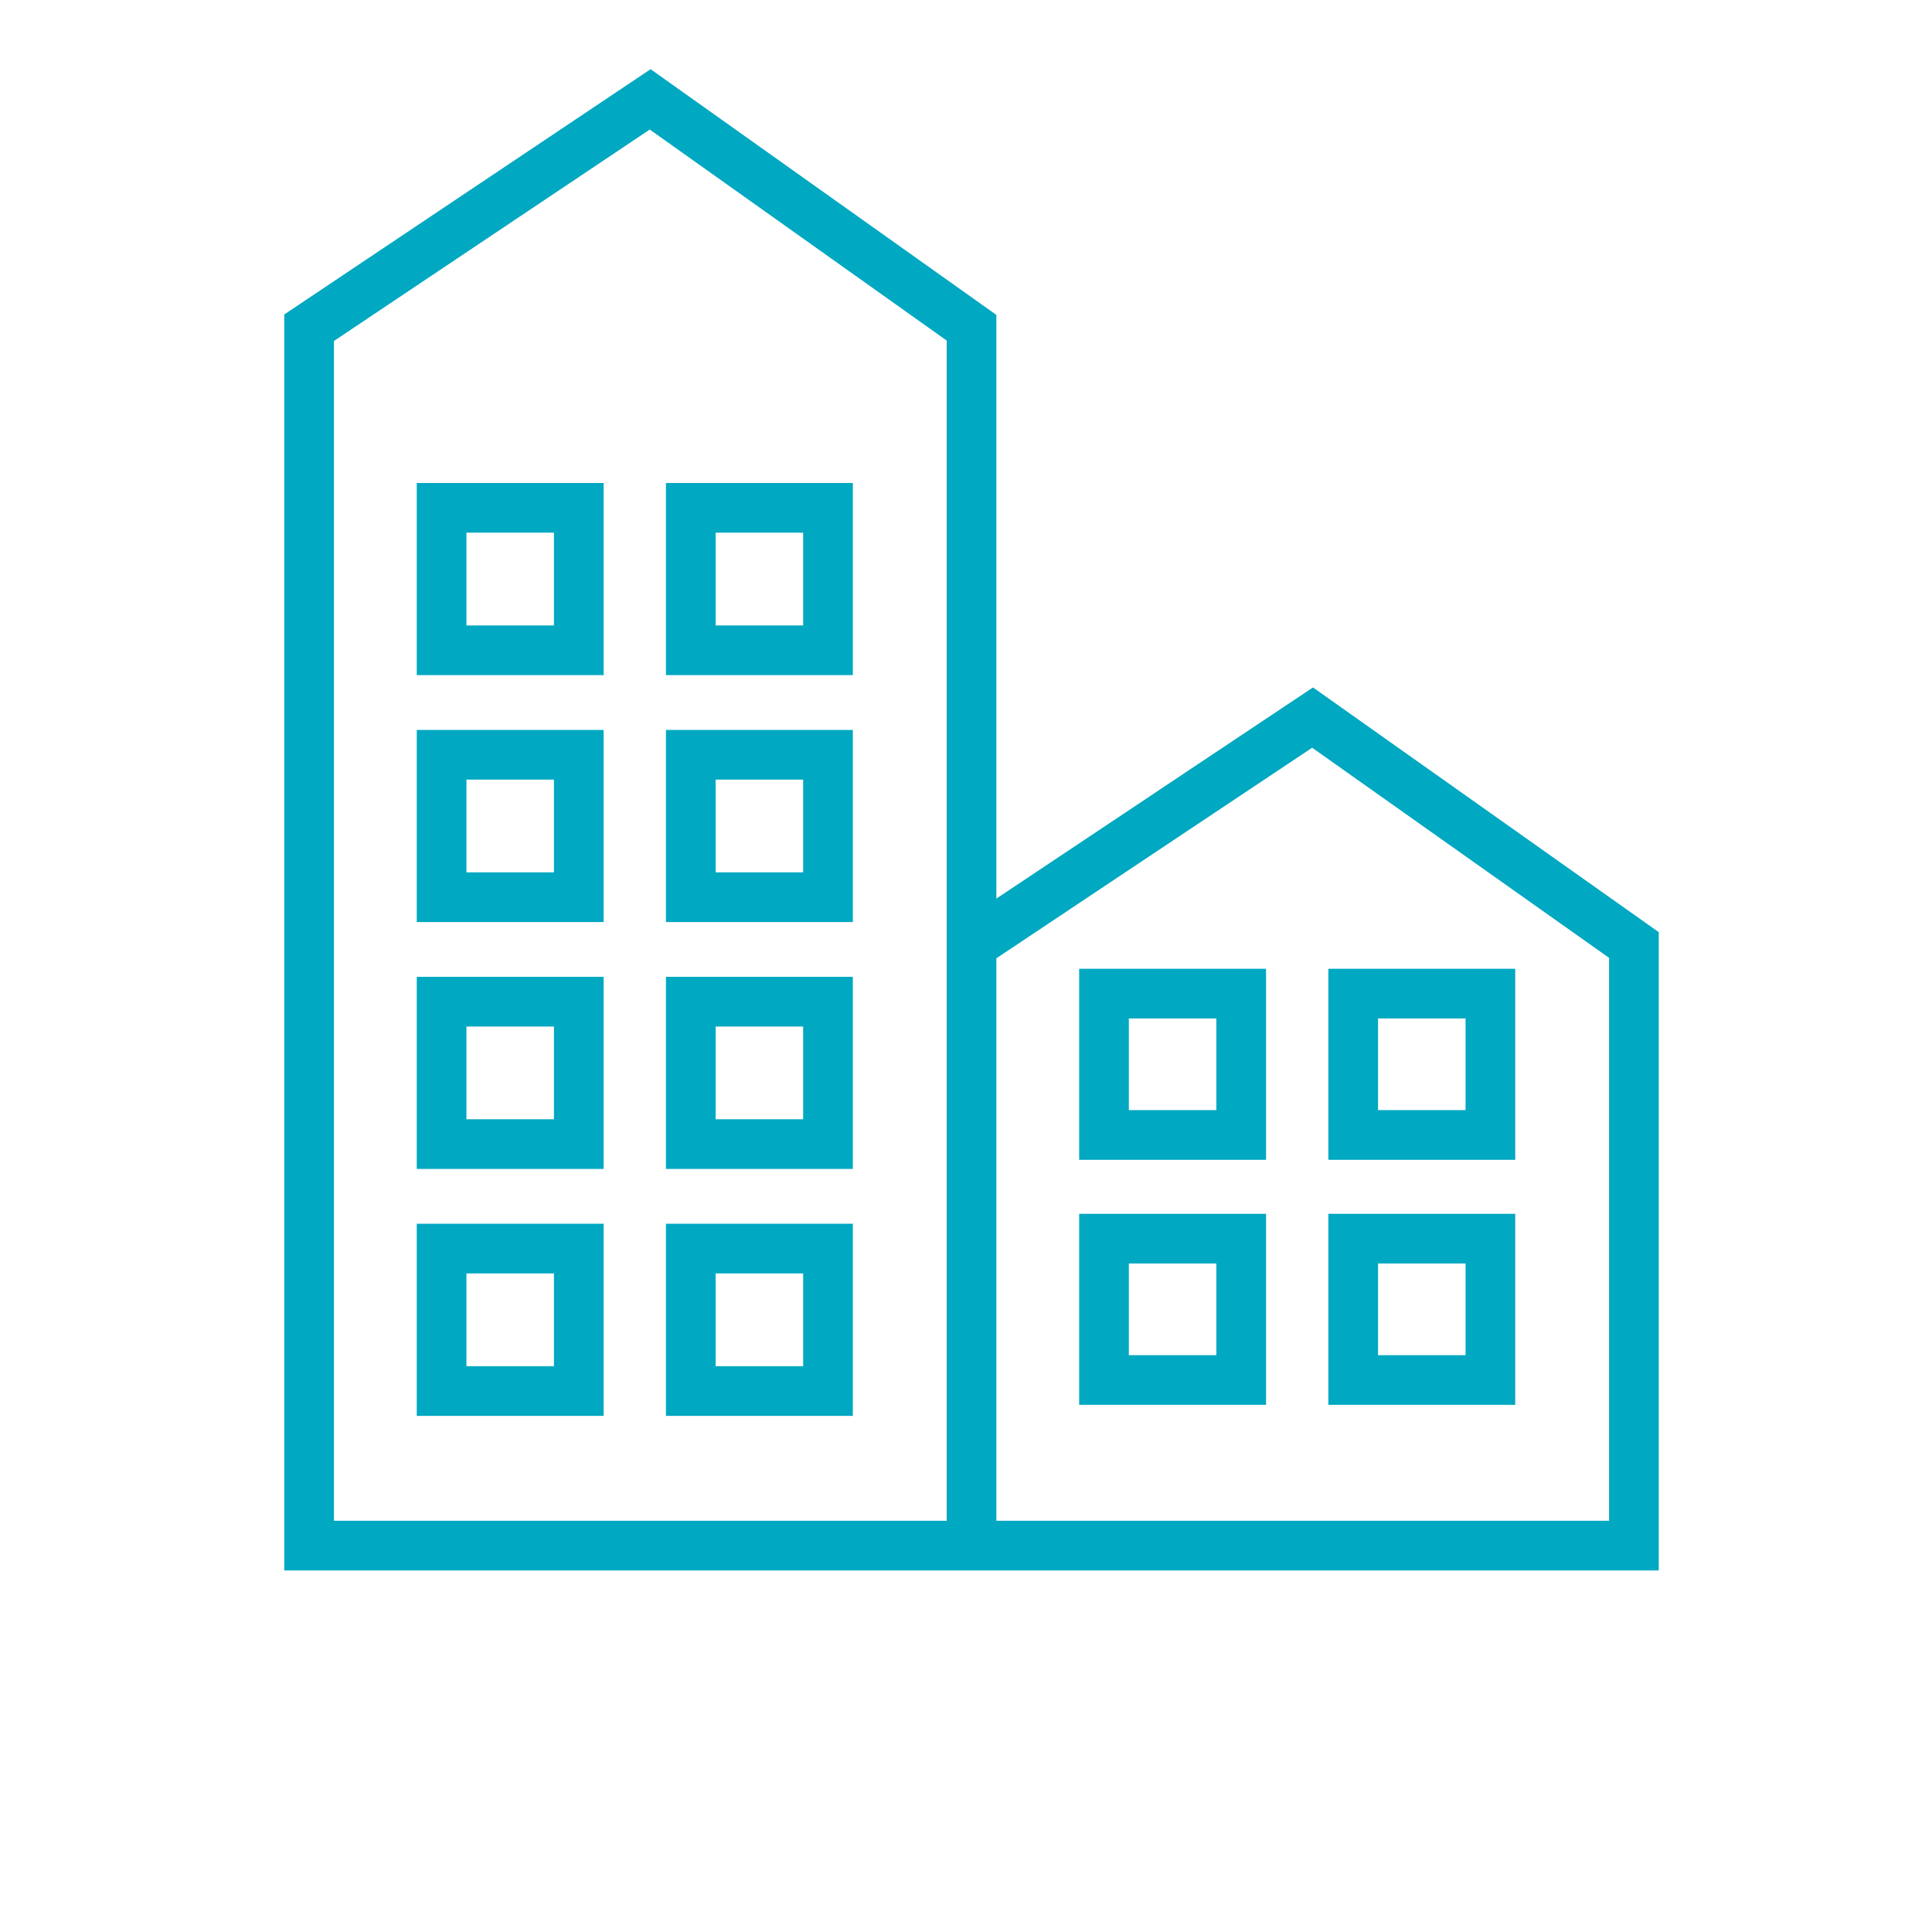 <?xml version="1.0" encoding="UTF-8"?>
<svg width="175px" height="175px" viewBox="0 0 175 175" version="1.1" xmlns="http://www.w3.org/2000/svg" xmlns:xlink="http://www.w3.org/1999/xlink">
    <title>Residents icon</title>
    <g id="Desktop" stroke="none" stroke-width="1" fill="none" fill-rule="evenodd">
        <g id="Residents-icon">
            <path d="M58.932,6.267 L90.25,28.524 L90.25,81.393 L118.932,62.27 L150.25,84.434 L150.25,142.25 L25.75,142.25 L25.75,28.484 L58.932,6.267 Z M58.855,11.733 L30.25,30.886 L30.25,137.75 L85.75,137.75 L85.75,30.847 L58.855,11.733 Z M118.856,67.729 L90.25,86.801 L90.25,137.75 L145.75,137.75 L145.75,86.762 L118.856,67.729 Z M54.678,110.847 L54.678,128.25 L37.75,128.25 L37.75,110.847 L54.678,110.847 Z M77.25,110.847 L77.25,128.25 L60.322,128.25 L60.322,110.847 L77.25,110.847 Z M114.678,109.945 L114.678,127.25 L97.75,127.25 L97.75,109.945 L114.678,109.945 Z M137.25,109.945 L137.25,127.25 L120.322,127.25 L120.322,109.945 L137.25,109.945 Z M50.177,115.346 L42.25,115.346 L42.25,123.749 L50.177,123.749 L50.177,115.346 Z M72.749,115.346 L64.822,115.346 L64.822,123.749 L72.749,123.749 L72.749,115.346 Z M110.177,114.445 L102.25,114.445 L102.25,122.75 L110.177,122.75 L110.177,114.445 Z M132.75,114.445 L124.822,114.445 L124.822,122.75 L132.75,122.75 L132.75,114.445 Z M54.678,88.481 L54.678,105.884 L37.75,105.884 L37.75,88.481 L54.678,88.481 Z M77.25,88.481 L77.25,105.884 L60.322,105.884 L60.322,88.481 L77.25,88.481 Z M114.678,87.75 L114.678,105.055 L97.75,105.055 L97.75,87.75 L114.678,87.75 Z M137.25,87.75 L137.25,105.055 L120.322,105.055 L120.322,87.75 L137.25,87.75 Z M50.177,92.981 L42.25,92.981 L42.25,101.384 L50.177,101.384 L50.177,92.981 Z M72.749,92.981 L64.822,92.981 L64.822,101.384 L72.749,101.384 L72.749,92.981 Z M110.177,92.25 L102.25,92.25 L102.25,100.554 L110.177,100.554 L110.177,92.25 Z M132.75,92.25 L124.822,92.25 L124.822,100.554 L132.75,100.554 L132.75,92.25 Z M54.678,66.116 L54.678,83.519 L37.75,83.519 L37.75,66.116 L54.678,66.116 Z M77.25,66.116 L77.25,83.519 L60.322,83.519 L60.322,66.116 L77.25,66.116 Z M50.177,70.615 L42.25,70.615 L42.25,79.018 L50.177,79.018 L50.177,70.615 Z M72.749,70.615 L64.822,70.615 L64.822,79.018 L72.749,79.018 L72.749,70.615 Z M54.678,43.75 L54.678,61.153 L37.75,61.153 L37.75,43.75 L54.678,43.75 Z M77.25,43.75 L77.25,61.153 L60.322,61.153 L60.322,43.75 L77.25,43.75 Z M50.177,48.25 L42.25,48.25 L42.25,56.653 L50.177,56.653 L50.177,48.25 Z M72.749,48.25 L64.822,48.25 L64.822,56.653 L72.749,56.653 L72.749,48.25 Z" id="Combined-Shape" fill="#00A8C1" fill-rule="nonzero"></path>
            <rect id="Rectangle" x="0" y="0" width="175" height="175"></rect>
        </g>
    </g>
</svg>